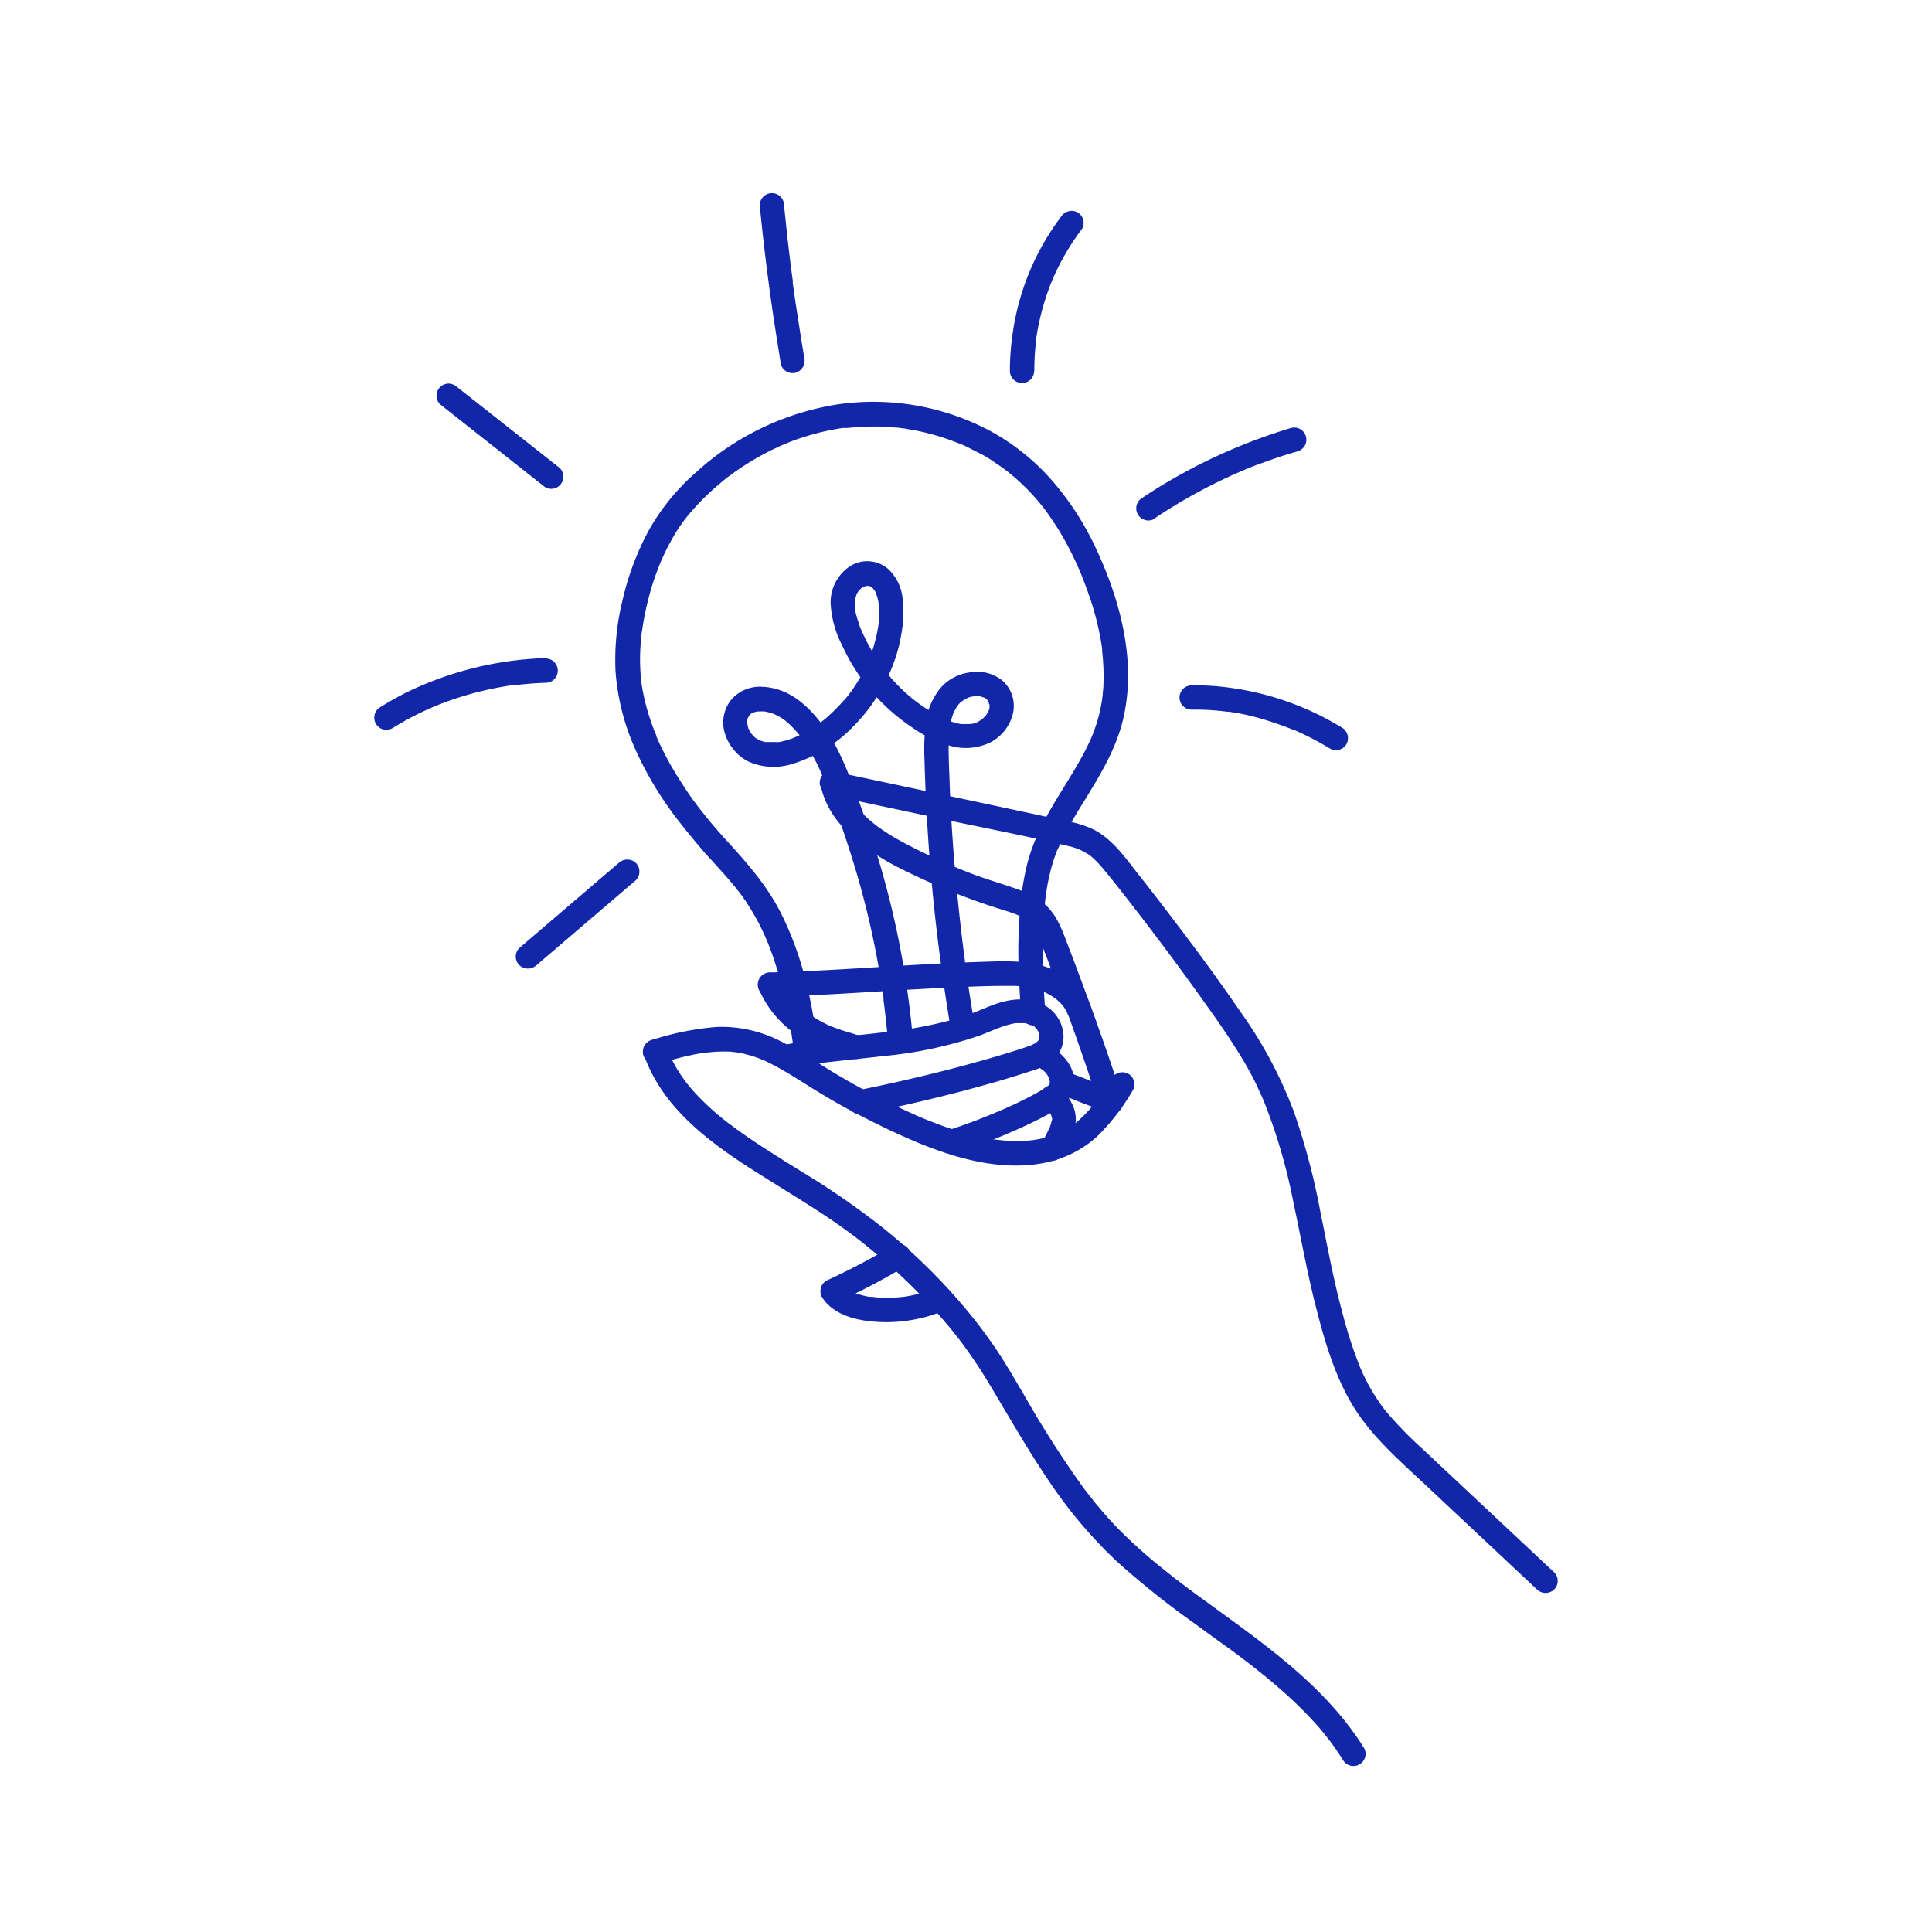 <?xml version="1.0" encoding="UTF-8"?> <svg xmlns="http://www.w3.org/2000/svg" viewBox="0 0 350 350"><g><path d="M151.18,144.23l21.1,4.48c7,1.48,14,2.81,20.91,4.48a11.19,11.19,0,0,1,4.15,1.7,5.58,5.58,0,0,1,.6.49c.27.25.54.5.79.76.57.59,1.1,1.22,1.62,1.85,2.09,2.55,4.12,5.18,6.12,7.77q6.38,8.27,12.42,16.8c2,2.79,3.93,5.6,5.72,8.51.88,1.42,1.69,2.86,2.46,4.33.36.7.7,1.4,1,2.12.16.34.32.68.47,1l.2.46s.29.68.18.4a102,102,0,0,1,5.36,18.27c1.33,6.2,2.44,12.49,4,18.68s3.44,12.8,6.84,18.38c3.52,5.76,8.8,10.21,13.64,14.78l15.79,14.81,3.89,3.65a2.25,2.25,0,0,0,3.11,0,2.2,2.2,0,0,0,0-3.11l-16-15-7.72-7.24a70.72,70.72,0,0,1-6.81-7,34.48,34.48,0,0,1-4.66-8,77.79,77.79,0,0,1-3-9.15c-1.7-6.16-2.85-12.49-4.13-18.76a125.51,125.51,0,0,0-4.84-18.33,79.38,79.38,0,0,0-9.52-17.86c-3.93-5.72-8-11.28-12.22-16.79q-3.28-4.35-6.65-8.6c-2-2.57-4-5.35-6.73-7.16s-6.51-2.3-9.78-3l-10.69-2.29-21.23-4.51-5.2-1.1a2.2,2.2,0,1,0-1.17,4.24Z" fill="#1226aa"></path><path d="M148.7,142.43c1.1,5,4.71,8.73,8.74,11.55a47.34,47.34,0,0,0,6.16,3.59q4.13,2.06,8.4,3.8c2.7,1.11,5.44,2.11,8.21,3,1.28.42,2.58.78,3.84,1.27.11.05.48.21,0,0l.49.22c.26.13.53.27.78.42s.49.32.74.48c-.36-.23-.11-.09,0,0s.35.31.52.48l.24.26c.08.09.42.53.11.11.17.24.34.48.5.74a19.52,19.52,0,0,1,.91,1.76c.24.53-.11-.28,0,.06l.17.41.33.84.85,2.2q1.54,4.08,3.08,8.16,3.33,9.15,6.35,18.39a2.2,2.2,0,0,0,4.25-1.17q-2.7-8.27-5.66-16.42c-1-2.7-2-5.4-3-8.08-.54-1.42-1.08-2.83-1.63-4.25a26.94,26.94,0,0,0-1.69-3.81,10.89,10.89,0,0,0-3-3.35,14.44,14.44,0,0,0-3.68-1.85c-2.69-1-5.45-1.76-8.13-2.76-1.37-.51-2.73-1.06-4.07-1.61-.62-.25.22.1-.15-.06l-.48-.21-.95-.41-2.09-1a76.15,76.15,0,0,1-7-3.58,38.91,38.91,0,0,1-3.24-2.17c-.44-.34.36.29-.07-.06l-.38-.31-.75-.62c-.48-.44-.94-.88-1.38-1.36-.22-.23-.44-.47-.64-.71a3.76,3.76,0,0,1-.25-.31c-.36-.44.16.25-.09-.12a16.46,16.46,0,0,1-1-1.58c-.16-.27-.3-.55-.44-.84a2.39,2.39,0,0,1-.13-.28q-.15-.33,0,.09c0-.1-.08-.2-.11-.29a13,13,0,0,1-.55-1.84,2.2,2.2,0,0,0-2.7-1.54h0a2.25,2.25,0,0,0-1.54,2.71Z" fill="#1226aa"></path><path d="M119.38,192.68c1.69-.49,3.38-1,5.1-1.37.82-.19,1.64-.36,2.47-.5l.62-.1c.05,0,.73-.1.25,0,.48-.06,1-.11,1.45-.15q1.24-.09,2.49-.06c.34,0,.7,0,1,.07s.42,0,.62.06c-.46-.05.35.06.44.07a21.56,21.56,0,0,1,4.47,1.35l.17.07.51.24,1,.5c.73.38,1.45.78,2.15,1.19,1.32.76,2.6,1.58,3.9,2.39,2.8,1.76,5.66,3.48,8.58,5s6.12,3.14,9.27,4.52a75.72,75.72,0,0,0,8.64,3.3c5.54,1.68,11.57,2.57,17.3,1.27a20,20,0,0,0,8.8-4.51,39.11,39.11,0,0,0,6.6-8.49,2.2,2.2,0,0,0-.79-3h0a2.25,2.25,0,0,0-3,.78c-.84,1.32-1.69,2.64-2.6,3.89l-.34.44c0,.05-.44.54-.1.14l-.59.73a22.49,22.49,0,0,1-1.63,1.76c-.26.26-.54.51-.81.75l-.44.36c-.47.39.33-.24-.13.1s-1.1.76-1.68,1.1a11.57,11.57,0,0,1-1.76.88c.55-.2,0,0-.07,0l-.44.17c-.36.13-.72.25-1.08.35-.58.17-1.16.3-1.76.42l-1,.16c-.56.09.49,0-.07,0l-.66.07a27,27,0,0,1-4,0c-.68-.05-1.36-.12-2-.2s.48.08-.1,0l-.51-.07-1.2-.22c-1.38-.26-2.74-.6-4.09-1s-2.67-.83-4-1.32c-.64-.24-1.29-.49-1.93-.75l-1-.39c.44.18-.2-.09-.23-.1l-.76-.32q-4.54-2-8.92-4.3t-8.66-5a71.46,71.46,0,0,0-8.05-4.64,23.5,23.5,0,0,0-11-2.28,51.72,51.72,0,0,0-11.68,2.35,2.2,2.2,0,1,0,1.17,4.24Z" fill="#1226aa"></path><path d="M116.67,191.14C120.3,201.51,130,208,138.92,213.55c4.76,3,9.6,5.87,14.15,9.16,2.48,1.79,4.7,3.58,7.17,5.72s5,4.55,7.3,7c1.18,1.24,2.32,2.5,3.44,3.8.49.57,1,1.16,1.46,1.74l.84,1.06.28.35.28.35.06.09a89.21,89.21,0,0,1,5.43,8.09c3.44,5.72,6.74,11.56,10.5,17.1a84.31,84.31,0,0,0,12.51,14.87,153,153,0,0,0,13.75,11c2.3,1.68,4.61,3.35,6.9,5,1.14.85,2.27,1.69,3.4,2.56l.16.13.38.29.83.66,1.64,1.32c2.2,1.82,4.35,3.71,6.37,5.72,1,1,1.93,2,2.85,3,.46.52.9,1.05,1.32,1.58l.59.74c.4.5-.26-.34.12.16l.35.44c.83,1.12,1.62,2.29,2.36,3.47a2.2,2.2,0,0,0,3.8-2.2c-6.15-9.92-15.53-17.05-24.84-23.83-2.33-1.7-4.67-3.39-7-5.11l-1.61-1.22-.88-.66-.09-.07-.54-.44c-1.12-.88-2.22-1.77-3.31-2.67-2.16-1.82-4.26-3.72-6.23-5.72-1.15-1.18-2.27-2.4-3.34-3.69-.48-.56-1-1.14-1.42-1.73l-.42-.52-.24-.31-.78-1a184.4,184.4,0,0,1-10.71-16.67c-1.7-2.88-3.36-5.79-5.22-8.58a89.5,89.5,0,0,0-6.16-8.1,106.14,106.14,0,0,0-14.34-13.94,143.27,143.27,0,0,0-14.52-10.06c-2.37-1.48-4.75-2.94-7.08-4.46-1.18-.76-2.34-1.54-3.49-2.33l-1.57-1.12-.8-.6-.36-.27c-.08-.06-.7-.53-.28-.2a48.47,48.47,0,0,1-5.7-5.12c-.42-.44-.82-.91-1.22-1.38l-.53-.64-.13-.17-.22-.3a24.6,24.6,0,0,1-1.94-3c-.29-.52-.55-1.06-.8-1.6,0,0-.22-.52-.08-.19s-.06-.16-.08-.18l-.33-.92a2.2,2.2,0,1,0-4.27,1.09.24.24,0,0,1,0,.08Z" fill="#1226aa"></path><path d="M139.52,180.59c7.92-.22,15.8-.75,23.7-1.22q5.9-.35,11.8-.6c1.94-.08,3.87-.14,5.8-.17,1,0,1.93,0,2.9,0,.44,0,.88.05,1.32.1.13,0,.76.09.34,0l.71.11a15.77,15.77,0,0,1,2.79.76,1.66,1.66,0,0,1,.31.12c0-.07-.36-.17-.07,0l.6.29a11.37,11.37,0,0,1,1.06.63l.54.37-.12-.09a2.69,2.69,0,0,1,.32.27,10.07,10.07,0,0,1,.88.85l.15.18h0s.35.5.37.54.19.32.28.48.37.83.15.29a2.27,2.27,0,0,0,2.71,1.54,2.24,2.24,0,0,0,1.54-2.71,12.62,12.62,0,0,0-7.85-7.08c-3.8-1.35-8-1.13-12-1-8.17.25-16.32.83-24.47,1.3-4.6.27-9.2.5-13.8.62a2.2,2.2,0,1,0,0,4.4Z" fill="#1226aa"></path><path d="M191.28,197.84c1.57.73,3.2,1.34,4.84,2,.73.27,1.47.55,2.2.85l.28.12c-.28-.12-.32-.14-.1,0l.56.25c.37.16.73.34,1.08.52a2.2,2.2,0,0,0,2.22-3.8,45.91,45.91,0,0,0-4.79-2c-.73-.28-1.47-.55-2.2-.84a9.51,9.51,0,0,1-1.15-.46c.55.3-.05,0-.17-.07l-.54-.25a2.4,2.4,0,0,0-1.7-.22,2.19,2.19,0,0,0-.53,4Z" fill="#1226aa"></path><path d="M137.4,179a18.89,18.89,0,0,0,7,8.5,26.09,26.09,0,0,0,4.84,2.57c.76.32,1.54.62,2.32.88l1.25.38.66.18.2.06a2,2,0,0,1-1.17-.94l-.3-1.11c-.09,1.43,1.15,2.07,2.32,2.26a2.2,2.2,0,0,0,1.17-4.24,3.32,3.32,0,0,1-.7-.13l1,.57h0l.64,1.55c0-1.41-1.14-2-2.3-2.35-.84-.23-1.68-.49-2.5-.78-.41-.15-.83-.3-1.23-.48.52.23,0,0-.08,0l-.6-.28a24.69,24.69,0,0,1-2.32-1.26c-.37-.23-.73-.47-1.09-.72l-.53-.38.07,0-.26-.2a18.28,18.28,0,0,1-1.76-1.65,6.82,6.82,0,0,1-.82-1c.31.5-.07-.1-.14-.2s-.24-.35-.35-.53c-.23-.36-.44-.72-.65-1.1-.1-.19-.19-.38-.28-.57l-.13-.3c.11.28.12.3,0,.08a2.27,2.27,0,0,0-2.71-1.54A2.22,2.22,0,0,0,137.4,179Z" fill="#1226aa"></path><path d="M161.57,225.77A124,124,0,0,1,149.71,232a2.22,2.22,0,0,0-.79,3c1.54,2.46,4.43,3.65,7.19,4.14a26.72,26.72,0,0,0,10.12-.22,22.15,22.15,0,0,0,5.28-1.76,2.21,2.21,0,0,0,.78-3,2.26,2.26,0,0,0-3-.79l-.44.2c-.49.23.33-.12,0,0s-.7.28-1.05.4c-.67.22-1.35.42-2,.57s-1.42.3-2.13.4c-.4.06.44-.05-.09,0L163,235l-1.2.09c-.72,0-1.43,0-2.15,0s-1.38-.17-2.06-.16h-.1l-.4-.07c-.34-.07-.69-.15-1-.24s-.57-.15-.85-.24l-.4-.14-.17-.07c-.4-.14.37.17.14.07l-.88-.44c-.3-.17-.47-.35-.72-.47,0,0,.44.37.2.15l-.15-.13-.28-.27c-.09-.1-.41-.49-.15-.15s0-.07-.1-.17l-.79,3a124,124,0,0,0,11.86-6.23,2.2,2.2,0,0,0-2-3.94l-.24.14Z" fill="#1226aa"></path><path d="M165.27,187.09a161.83,161.83,0,0,0-5.48-29.2c-1.36-4.73-2.94-9.39-4.66-14-1.62-4.34-3.33-8.8-6.11-12.53s-6.22-6.73-10.91-6.94a6.88,6.88,0,0,0-5.52,2.2,6.59,6.59,0,0,0-1.22,6.39,8.54,8.54,0,0,0,4.1,4.9,11.18,11.18,0,0,0,7.74.58,25.74,25.74,0,0,0,11.48-7,31.86,31.86,0,0,0,7-10.83,28.05,28.05,0,0,0,1.6-5.82,21.17,21.17,0,0,0,.21-6.55,8.45,8.45,0,0,0-2.57-5.19,5.82,5.82,0,0,0-6.93-.53,7.84,7.84,0,0,0-3.52,6.78,18.59,18.59,0,0,0,2.07,7.54,35.44,35.44,0,0,0,7.52,10.7,36.42,36.42,0,0,0,5.21,4.22,23.34,23.34,0,0,0,6.49,3.19,10.29,10.29,0,0,0,7.65-.51,8.06,8.06,0,0,0,4.08-5.21,6.15,6.15,0,0,0-1.92-6,7.37,7.37,0,0,0-6-1.45,8.5,8.5,0,0,0-4.93,2.51,12,12,0,0,0-2.87,6.21,37.7,37.7,0,0,0-.3,7c.07,2.68.17,5.35.3,8q.8,16.32,3.16,32.52c.37,2.58.77,5.16,1.2,7.72a2.2,2.2,0,0,0,2.7,1.54,2.24,2.24,0,0,0,1.54-2.71c-.41-2.46-.8-4.92-1.16-7.4l-.24-1.71c0-.3-.08-.58-.12-.86s-.05-.36-.07-.54l0-.21c0,.19,0,.2,0,0-.17-1.22-.32-2.44-.47-3.66q-.89-7.36-1.49-14.78T172,140.84c-.08-2.24-.19-4.5-.13-6.73a14.71,14.71,0,0,1,.09-1.49,5.53,5.53,0,0,1,.07-.7c0-.35-.1.55,0,0,0-.14,0-.28.07-.44a12.54,12.54,0,0,1,.3-1.32c.07-.24.15-.48.23-.72a1.27,1.27,0,0,1,.13-.32c-.14.07-.16.34,0,0a7.58,7.58,0,0,1,.7-1.24l.2-.28-.06.07.39-.41.19-.17c.19-.17.29-.09-.1.06a2.23,2.23,0,0,0,.44-.29l.44-.25.24-.11c.34-.18-.37.11-.11,0s.68-.24,1-.32c.17,0,.35,0,.51-.09,0,0-.57,0-.21,0l.38,0h.5c.26,0,.61.17,0,0,.15,0,.32,0,.47.1s.38.13.57.18c0,0-.51-.25-.2-.09l.21.11a2.65,2.65,0,0,0,.4.24c-.33-.11-.34-.28-.18-.13l.18.16.16.16.12.14-.16-.21a1.51,1.51,0,0,0,.25.42c.2.31-.1-.15-.06-.17l.1.28c0,.11.05.48.13.55-.17-.16,0-.44,0-.16v.44c0,.4,0-.13,0-.17s0,.19,0,.28a5,5,0,0,1-.16.55c-.13.41,0-.14.06-.12a2.1,2.1,0,0,1-.13.26,5,5,0,0,1-.38.63c-.2.32,0-.05.08-.09a2.2,2.2,0,0,0-.2.23,4.57,4.57,0,0,1-.44.44l-.22.2c-.36.34.29-.19,0,0l-.58.37-.26.14c-.33.18,0,0,.11,0a5.27,5.27,0,0,0-.56.19l-.44.1c-.07,0-.47.09-.18.05s-.11,0-.18,0l-.47,0h-.76s-.61,0-.27,0-.11,0-.18,0a10.85,10.85,0,0,1-1.59-.39l-.83-.29-.18-.08-.19-.08c-.54-.24-1.06-.51-1.57-.79-.86-.47-1.69-1-2.51-1.54-.4-.27-.8-.56-1.18-.85a1.89,1.89,0,0,1-.27-.2s.35.28,0,0l-.6-.48q-1.12-.93-2.16-1.95c-.7-.68-1.38-1.42-2-2.2-.3-.35-.58-.7-.88-1.06-.06-.08-.25-.33,0,0L160,121c-.17-.23-.34-.44-.5-.69a34.07,34.07,0,0,1-2.93-5c-.1-.21-.2-.42-.29-.63s-.09-.21-.14-.31c-.16-.38,0,0,0,0a9.33,9.33,0,0,1-.58-1.52q-.27-.77-.48-1.56c-.06-.26-.12-.52-.17-.79,0,0-.08-.63,0-.3s0-.25,0-.3c0-.27,0-.53,0-.8a2.75,2.75,0,0,1,0-.4c0-.44,0-.1,0,0a8,8,0,0,1,.2-.81c0-.07.14-.4,0-.11s.06-.1.09-.17.22-.36.34-.55c.26-.44-.23.23,0,0l.21-.24c.08-.08.54-.5.31-.3s0,0,.09,0a1.68,1.68,0,0,1,.34-.2.87.87,0,0,1,.27-.14l-.24.11.22-.07.3-.08c.28-.09-.44,0-.14,0,.09,0,.74,0,.4,0s0,0,.06,0a2.72,2.72,0,0,0,.38.11c.27,0-.4-.22-.17-.07a1.67,1.67,0,0,0,.23.12c.07,0,.13.1.21.14.24.12-.34-.31-.15-.12s.28.27.41.4,0,.2-.1-.14l.19.27a4.2,4.2,0,0,1,.26.44c0,.07.35.6.15.29s0,.05,0,.13.07.18.1.27.12.41.16.61.09.38.12.57a2.25,2.25,0,0,0,.06.36s-.06-.57,0-.16.06.8.06,1.21a21.77,21.77,0,0,1-.13,2.68v-.1a1.88,1.88,0,0,1-.05.33c0,.21-.07.44-.11.65-.08.48-.18.95-.3,1.43-.21.88-.47,1.8-.77,2.68-.14.4-.29.81-.44,1.22l-.12.3c-.17.44,0-.06,0-.07s-.29.65-.33.75a29.24,29.24,0,0,1-2.81,4.8l-.38.52c-.25.34,0,0,0,0a1.21,1.21,0,0,1-.2.26c-.31.38-.62.75-1,1.12a26,26,0,0,1-1.94,2c-.34.32-.68.62-1,.92l-.51.42-.1.08-.16.12a24.64,24.64,0,0,1-2.38,1.59c-.38.23-.76.44-1.15.64l-.72.37-.35.16s-.53.24-.26.12-.13,0-.19.07l-.35.14-.82.28a12.12,12.12,0,0,1-1.58.38c-.06,0-.46.08-.17,0l-.27,0c-.24,0-.5,0-.74,0h-.74l-.37,0c.39,0,0,0-.15,0s-.48-.12-.72-.19l-.35-.13c-.33-.11.14,0,.13.06l-.5-.27-.24-.15-.18-.12.16.12c-.12,0-.73-.7-.82-.8s0,.1.07.11a1.19,1.19,0,0,1-.16-.23,4.83,4.83,0,0,1-.37-.62c0-.08-.09-.17-.13-.25-.15-.29.11.08.05.14a3.27,3.27,0,0,0-.17-.53c0-.11,0-.46-.13-.54.13.13,0,.48,0,.18v-.67c0-.23.12-.17,0,.18a3,3,0,0,0,.11-.52l.09-.26c.06.12-.22.44-.06.15a6.7,6.7,0,0,0,.36-.59c0,.1-.32.35-.09.13l.18-.19.19-.18c.26-.25-.1.1-.14.11s.33-.22.44-.28a.65.65,0,0,0,.22-.11c-.33.14-.39.16-.18.08l.13,0a2.75,2.75,0,0,1,.49-.14l.25-.05a1.82,1.82,0,1,0-.19,0,2,2,0,0,0,.6,0l.61,0a1.33,1.33,0,0,0,.28,0c-.28.07-.42-.07-.17,0s.42.08.62.13a9,9,0,0,1,1.18.37,1.36,1.36,0,0,1,.28.11c-.25-.21-.32-.14-.13-.05l.59.3a10.36,10.36,0,0,1,1.06.65l.29.21c.25.15-.32-.28-.11-.08s.32.27.47.4c.4.36.79.74,1.16,1.13s.64.71.94,1.08l.23.28c.23.28-.3-.42,0,.05l.47.66a27.69,27.69,0,0,1,1.63,2.6c.5.9,1,1.82,1.4,2.75.21.47.44,1,.63,1.42,0,.08.16.39,0,0,0,.11.1.22.14.33.11.3.23.58.34.85,1.68,4.18,3.17,8.44,4.52,12.73a156.91,156.91,0,0,1,5.91,26.05l0,.4c0-.09,0-.44,0,0l.11.8c.07.53.13,1.07.19,1.61.14,1.15.26,2.31.37,3.47a2.2,2.2,0,1,0,4.4,0h0Z" fill="#1226aa"></path><path d="M101.42,84.8,82.83,70.13a2.4,2.4,0,0,0-1.55-.64,2.2,2.2,0,0,0-1.56,3.75L98.31,87.91a2.37,2.37,0,0,0,1.56.65,2.25,2.25,0,0,0,1.55-.65A2.22,2.22,0,0,0,101.42,84.8Z" fill="#1226aa"></path><path d="M97.2,174.85l18-15.4a2.22,2.22,0,0,0,0-3.11,2.27,2.27,0,0,0-3.12,0l-18,15.4a2.2,2.2,0,0,0,0,3.11h0a2.27,2.27,0,0,0,3.11,0Z" fill="#1226aa"></path><path d="M137.63,37.15q1.1,11.28,2.83,22.5c.33,2.11.67,4.22,1,6.33a2.2,2.2,0,0,0,2.7,1.54,2.27,2.27,0,0,0,1.54-2.71Q144.81,59.4,144,54c-.13-.9-.26-1.8-.38-2.69,0-.07-.05-.44,0-.07a1.65,1.65,0,0,0,0-.32c0-.22-.06-.44-.08-.65l-.19-1.4c-.23-1.8-.44-3.6-.65-5.4q-.34-3.13-.66-6.28a2.2,2.2,0,0,0-4.4,0Z" fill="#1226aa"></path><path d="M187.38,67.22a42.53,42.53,0,0,1,.33-5.53,2.89,2.89,0,0,1,0-.29c-.06.44,0,.12,0,0s.06-.44.1-.65c.07-.47.15-.93.24-1.39.18-.93.39-1.84.62-2.75a47.56,47.56,0,0,1,1.68-5.19c.1-.23.19-.44.29-.7s-.1.22.07-.17.41-.92.62-1.37c.39-.82.81-1.63,1.25-2.42a42.6,42.6,0,0,1,3.43-5.28,2.2,2.2,0,0,0-.79-3h0a2.27,2.27,0,0,0-3,.78,45.77,45.77,0,0,0-8.77,21.16,46.43,46.43,0,0,0-.5,6.77,2.2,2.2,0,0,0,4.4,0h0Z" fill="#1226aa"></path><path d="M148.52,193.49c-.86-9.74-2.7-19.64-7.22-28.4-2.39-4.63-5.76-8.52-9.24-12.35-1.63-1.76-3.21-3.58-4.7-5.47l-.56-.7c-.24-.3.3.4-.09-.11l-.24-.32-1.08-1.45c-.7-1-1.38-2-2-3a57.21,57.21,0,0,1-3.59-6.33c-.25-.51-.48-1-.71-1.53l-.16-.36c-.26-.58.1.24,0-.11s-.25-.61-.37-.92c-.43-1.09-.81-2.21-1.15-3.33a34.82,34.82,0,0,1-.88-3.52c-.11-.54-.21-1.09-.29-1.63l-.06-.39c0-.38.06.53,0-.09,0-.33-.07-.65-.1-1a36.07,36.07,0,0,1,0-6.06c0-.49.09-1,.14-1.47,0-.27.06-.53.1-.79,0,.07-.07.47,0,.06l.08-.53c.16-1.07.36-2.14.59-3.2a50.94,50.94,0,0,1,1.78-6.31c.19-.52.38-1,.58-1.54l.27-.67c.16-.39,0,0,0,0,.07-.16.14-.33.22-.5.44-1,.88-1.93,1.39-2.87s1-1.86,1.6-2.75c.26-.4.53-.78.8-1.17.15-.2.29-.4.44-.59l.08-.1.18-.23A44.16,44.16,0,0,1,128.81,89c.86-.79,1.76-1.54,2.64-2.27l.3-.23h0l.6-.44c.51-.37,1-.74,1.54-1.09a50,50,0,0,1,5.87-3.43c.48-.23,1-.44,1.45-.68l.78-.34h0l.52-.22c1.05-.44,2.11-.81,3.19-1.15a44,44,0,0,1,6.6-1.56l.37-.06.27,0,.27,0,.38,0c.55-.06,1.12-.11,1.68-.15,1.13-.08,2.25-.12,3.38-.11s2.28.07,3.48.18c.53,0,1.06.11,1.58.17-.51-.06.31,0,.44.07l.93.15a42.06,42.06,0,0,1,6.53,1.7c.51.17,1,.36,1.5.55l.78.31c.35.14-.47-.21.08,0l.52.23c1,.46,2,1,3,1.5s2,1.13,2.88,1.76c.44.29.88.6,1.32.91l.68.5h0l.44.35a38.6,38.6,0,0,1,5,4.84c.39.44.77.91,1.14,1.38l.24.31c-.05-.07-.23-.31,0,0s.4.52.59.8c.7,1,1.36,2,2,3a56.83,56.83,0,0,1,3.35,6.37c.13.27.25.55.37.82l.2.46c0-.08-.15-.37,0,0l.66,1.67c.47,1.22.91,2.45,1.32,3.7a51.2,51.2,0,0,1,1.83,7.52c.06.32.1.63.15,1,0-.09-.05-.39,0,0l0,.44c.08.67.14,1.34.18,2a36.59,36.59,0,0,1,.06,3.92c0,.6-.07,1.2-.13,1.79,0,.32-.07.63-.11,1,0-.1.06-.4,0,0,0,.21-.06.44-.1.62a27.42,27.42,0,0,1-.88,3.71c-.17.54-.36,1.08-.55,1.6l-.33.83h0l-.24.54c-.49,1.08-1,2.13-1.59,3.17-2.28,4.18-5.06,8.08-7.19,12.34a35.7,35.7,0,0,0-2.6,6.68,47.21,47.21,0,0,0-1.24,7,92,92,0,0,0-.33,14.08c.09,2.1.21,4.21.36,6.31a2.2,2.2,0,1,0,4.4,0c-.31-4.61-.55-9.24-.44-13.86a69.75,69.75,0,0,1,.48-7.08,2.35,2.35,0,0,1,.05-.37c.05-.38-.08.53,0-.07,0-.25.07-.5.11-.75.1-.61.2-1.22.33-1.83.21-1,.47-2.11.78-3.14.15-.5.31-1,.49-1.48.08-.22.16-.44.25-.67l.18-.44.11-.27c-.08.19-.08.22,0,.07.51-1.11,1-2.2,1.6-3.29,1.15-2.12,2.43-4.18,3.7-6.23,2.61-4.26,5.17-8.66,6.38-13.55,2.59-10.49-.35-21.61-4.81-31.16a52,52,0,0,0-8.15-12.56A40.87,40.87,0,0,0,179.24,78a45,45,0,0,0-27.94-4.67A49.58,49.58,0,0,0,126,85.65a40,40,0,0,0-8.36,10.24,49.9,49.9,0,0,0-4.84,12.76,44.8,44.8,0,0,0-1.29,13,42,42,0,0,0,3.78,14.52,62.53,62.53,0,0,0,7.62,12.52q2.33,3,4.84,5.88c1.76,1.95,3.55,3.85,5.21,5.86.24.28.44.56.68.85.1.11.18.22.27.34-.2-.26,0,0,.06.07.44.58.85,1.16,1.25,1.76.65,1,1.25,2,1.81,3s1.1,2.13,1.59,3.23c.13.27.24.54.36.81-.17-.4.1.25.15.38.25.61.48,1.23.7,1.85a74.37,74.37,0,0,1,3.49,14.16c.1.59.18,1.18.26,1.76-.06-.44,0-.08,0,0l.06.49c0,.29.08.59.11.88.13,1.16.25,2.32.35,3.47a2.2,2.2,0,1,0,4.4,0Z" fill="#1226aa"></path><path d="M209.16,93.91a98.28,98.28,0,0,1,9.7-5.72c1.71-.88,3.43-1.7,5.18-2.47l1.26-.55.2-.08.73-.3c.88-.36,1.77-.71,2.67-1q3-1.12,6.09-2a2.2,2.2,0,1,0-1.17-4.24,101.89,101.89,0,0,0-21.35,9.2c-1.88,1.09-3.73,2.23-5.54,3.44a2.2,2.2,0,0,0,2.23,3.8h0Z" fill="#1226aa"></path><path d="M98.79,119.22a62.08,62.08,0,0,0-24.1,5.72,53.41,53.41,0,0,0-5.8,3.17,2.2,2.2,0,0,0,2.22,3.8,52,52,0,0,1,5-2.76c.44-.21.85-.41,1.29-.6l.6-.27.26-.12.26-.11.18-.08.26-.1.71-.29,1.44-.54a60.44,60.44,0,0,1,11.4-2.87l.39,0c.1,0,.55-.08.1,0l.78-.1c.55-.07,1.1-.12,1.65-.17q1.71-.15,3.42-.21a2.2,2.2,0,0,0,0-4.4h0Z" fill="#1226aa"></path><path d="M243.13,131.83a52.28,52.28,0,0,0-21.19-7.35,45.49,45.49,0,0,0-6.06-.32,2.2,2.2,0,1,0,0,4.4h0a45.31,45.31,0,0,1,5.21.23l1.23.14s.36,0,.09,0l.18,0,.66.1c.88.14,1.76.3,2.64.5A47,47,0,0,1,231,131c.83.27,1.65.57,2.46.88l.63.25.26.11s.33.14.1,0l.18.08.27.11.71.33a51,51,0,0,1,5.31,2.84,2.2,2.2,0,0,0,3-.78h0a2.25,2.25,0,0,0-.79-3Z" fill="#1226aa"></path><path d="M143.94,193.31c1.32-.25,2.64-.47,4-.63-.53.06-.12,0,0,0l.44-.06,1-.13q1.07-.13,2.13-.24c2.82-.32,5.64-.59,8.46-.93a75.65,75.65,0,0,0,17.41-3.69c1.49-.55,2.93-1.23,4.44-1.73a16,16,0,0,1,2.17-.55c.57-.11-.47,0,.11,0l.35,0c.41,0,.82,0,1.22,0,.57,0-.44-.12.1,0l.44.1.42.13.16.05-.05,0a2.33,2.33,0,0,1,.88.53c-.38-.35-.14-.11-.08,0s.36.28.41.44l-.16-.2.17.25c.05.09.14.27.22.4.23.44-.09-.33,0,0,0,.12.08.24.11.36l0,.15c0,.24,0,.19,0-.15a3.23,3.23,0,0,1,0,.44v.15c0,.25,0,.2,0-.15,0,0-.1.41-.1.44-.13.47.26-.37,0,0-.09.13-.22.55,0,.08a1.78,1.78,0,0,1-.32.35l-.12.1c-.19.16-.16.14.07-.05-.09.17-.53.33-.69.42a1.78,1.78,0,0,1-.44.21c.56-.11-.1,0-.24.09-1.23.44-2.5.83-3.77,1.23-2.74.84-5.5,1.62-8.27,2.37q-9.52,2.53-19.2,4.46a2.2,2.2,0,0,0-1.54,2.71h0a2.27,2.27,0,0,0,2.71,1.54q9-1.8,17.88-4.12c3-.79,5.95-1.61,8.9-2.51,1.32-.41,2.68-.82,4-1.28a9.13,9.13,0,0,0,4.15-2.41c2.42-2.84,1.4-7-1.49-9s-6.51-1.64-9.56-.56c-1.54.55-3,1.24-4.57,1.79s-2.82.92-4.26,1.32a79.49,79.49,0,0,1-9.06,1.72l-.56.08-.35,0-1.32.17-2.42.28-5.14.55c-3.3.36-6.6.73-9.87,1.34a2.21,2.21,0,0,0-1.54,2.71,2.26,2.26,0,0,0,2.71,1.53Z" fill="#1226aa"></path><path d="M187.76,193.09l.59.38.29.2s.28.2.06,0,.07.06.12.1l.27.23c.2.18.38.37.56.56,0,0,.22.26,0,.05s0,.07.08.13a5.7,5.7,0,0,1,.3.54c-.2-.35-.05-.16,0,0a1.4,1.4,0,0,1,.1.35,2.05,2.05,0,0,1,.07.34c0-.3,0-.22,0,0,0,.57.06-.21,0,.19s0,0,.05,0-.13.22-.17.3,0,.25,0,0a1.34,1.34,0,0,1-.23.25l-.19.17c-.17.18.31-.2,0,0-.72.48-1.47.91-2.23,1.32-1.56.86-3.17,1.63-4.8,2.37l-1.25.55-.67.29-.25.11c.47-.2-.1,0-.15.06l-2.62,1.06q-2.76,1.08-5.57,2a2.2,2.2,0,0,0,1.17,4.25h0a123.06,123.06,0,0,0,11.73-4.62c1.81-.82,3.6-1.69,5.33-2.67a12.92,12.92,0,0,0,2.64-1.82,5.36,5.36,0,0,0,1.62-3.77c0-3.06-2.24-5.21-4.63-6.72a2.2,2.2,0,0,0-3,.79h0a2.25,2.25,0,0,0,.78,3Z" fill="#1226aa"></path><path d="M189.4,200.75c.38.27-.26-.24-.06-.05l.27.24c.17.16.31.35.47.52-.37-.37-.12-.15,0,0a1.49,1.49,0,0,1,.18.3,2.29,2.29,0,0,0,.16.31c-.12-.13-.16-.41,0-.07a6.75,6.75,0,0,1,.19.68c.08.3,0-.54,0-.23v.42c0,.37.11-.59,0-.2,0,.17-.07.34-.12.51a10.58,10.58,0,0,1-.35,1.13l-.11.29c-.13.33,0,0,0-.13-.08.19-.16.38-.25.56-.17.36-.35.72-.55,1.07l-.26.44c-.09.15-.49.66,0,0a2.4,2.4,0,0,0-.64,1.55,2.21,2.21,0,0,0,2.2,2.2,2.24,2.24,0,0,0,1.56-.64,12.37,12.37,0,0,0,1.51-2.48,15,15,0,0,0,1.13-3.1,5.88,5.88,0,0,0-.26-3.52,7.84,7.84,0,0,0-2.86-3.57,2.2,2.2,0,0,0-3,.79h0a2.25,2.25,0,0,0,.78,3Z" fill="#1226aa"></path></g></svg> 